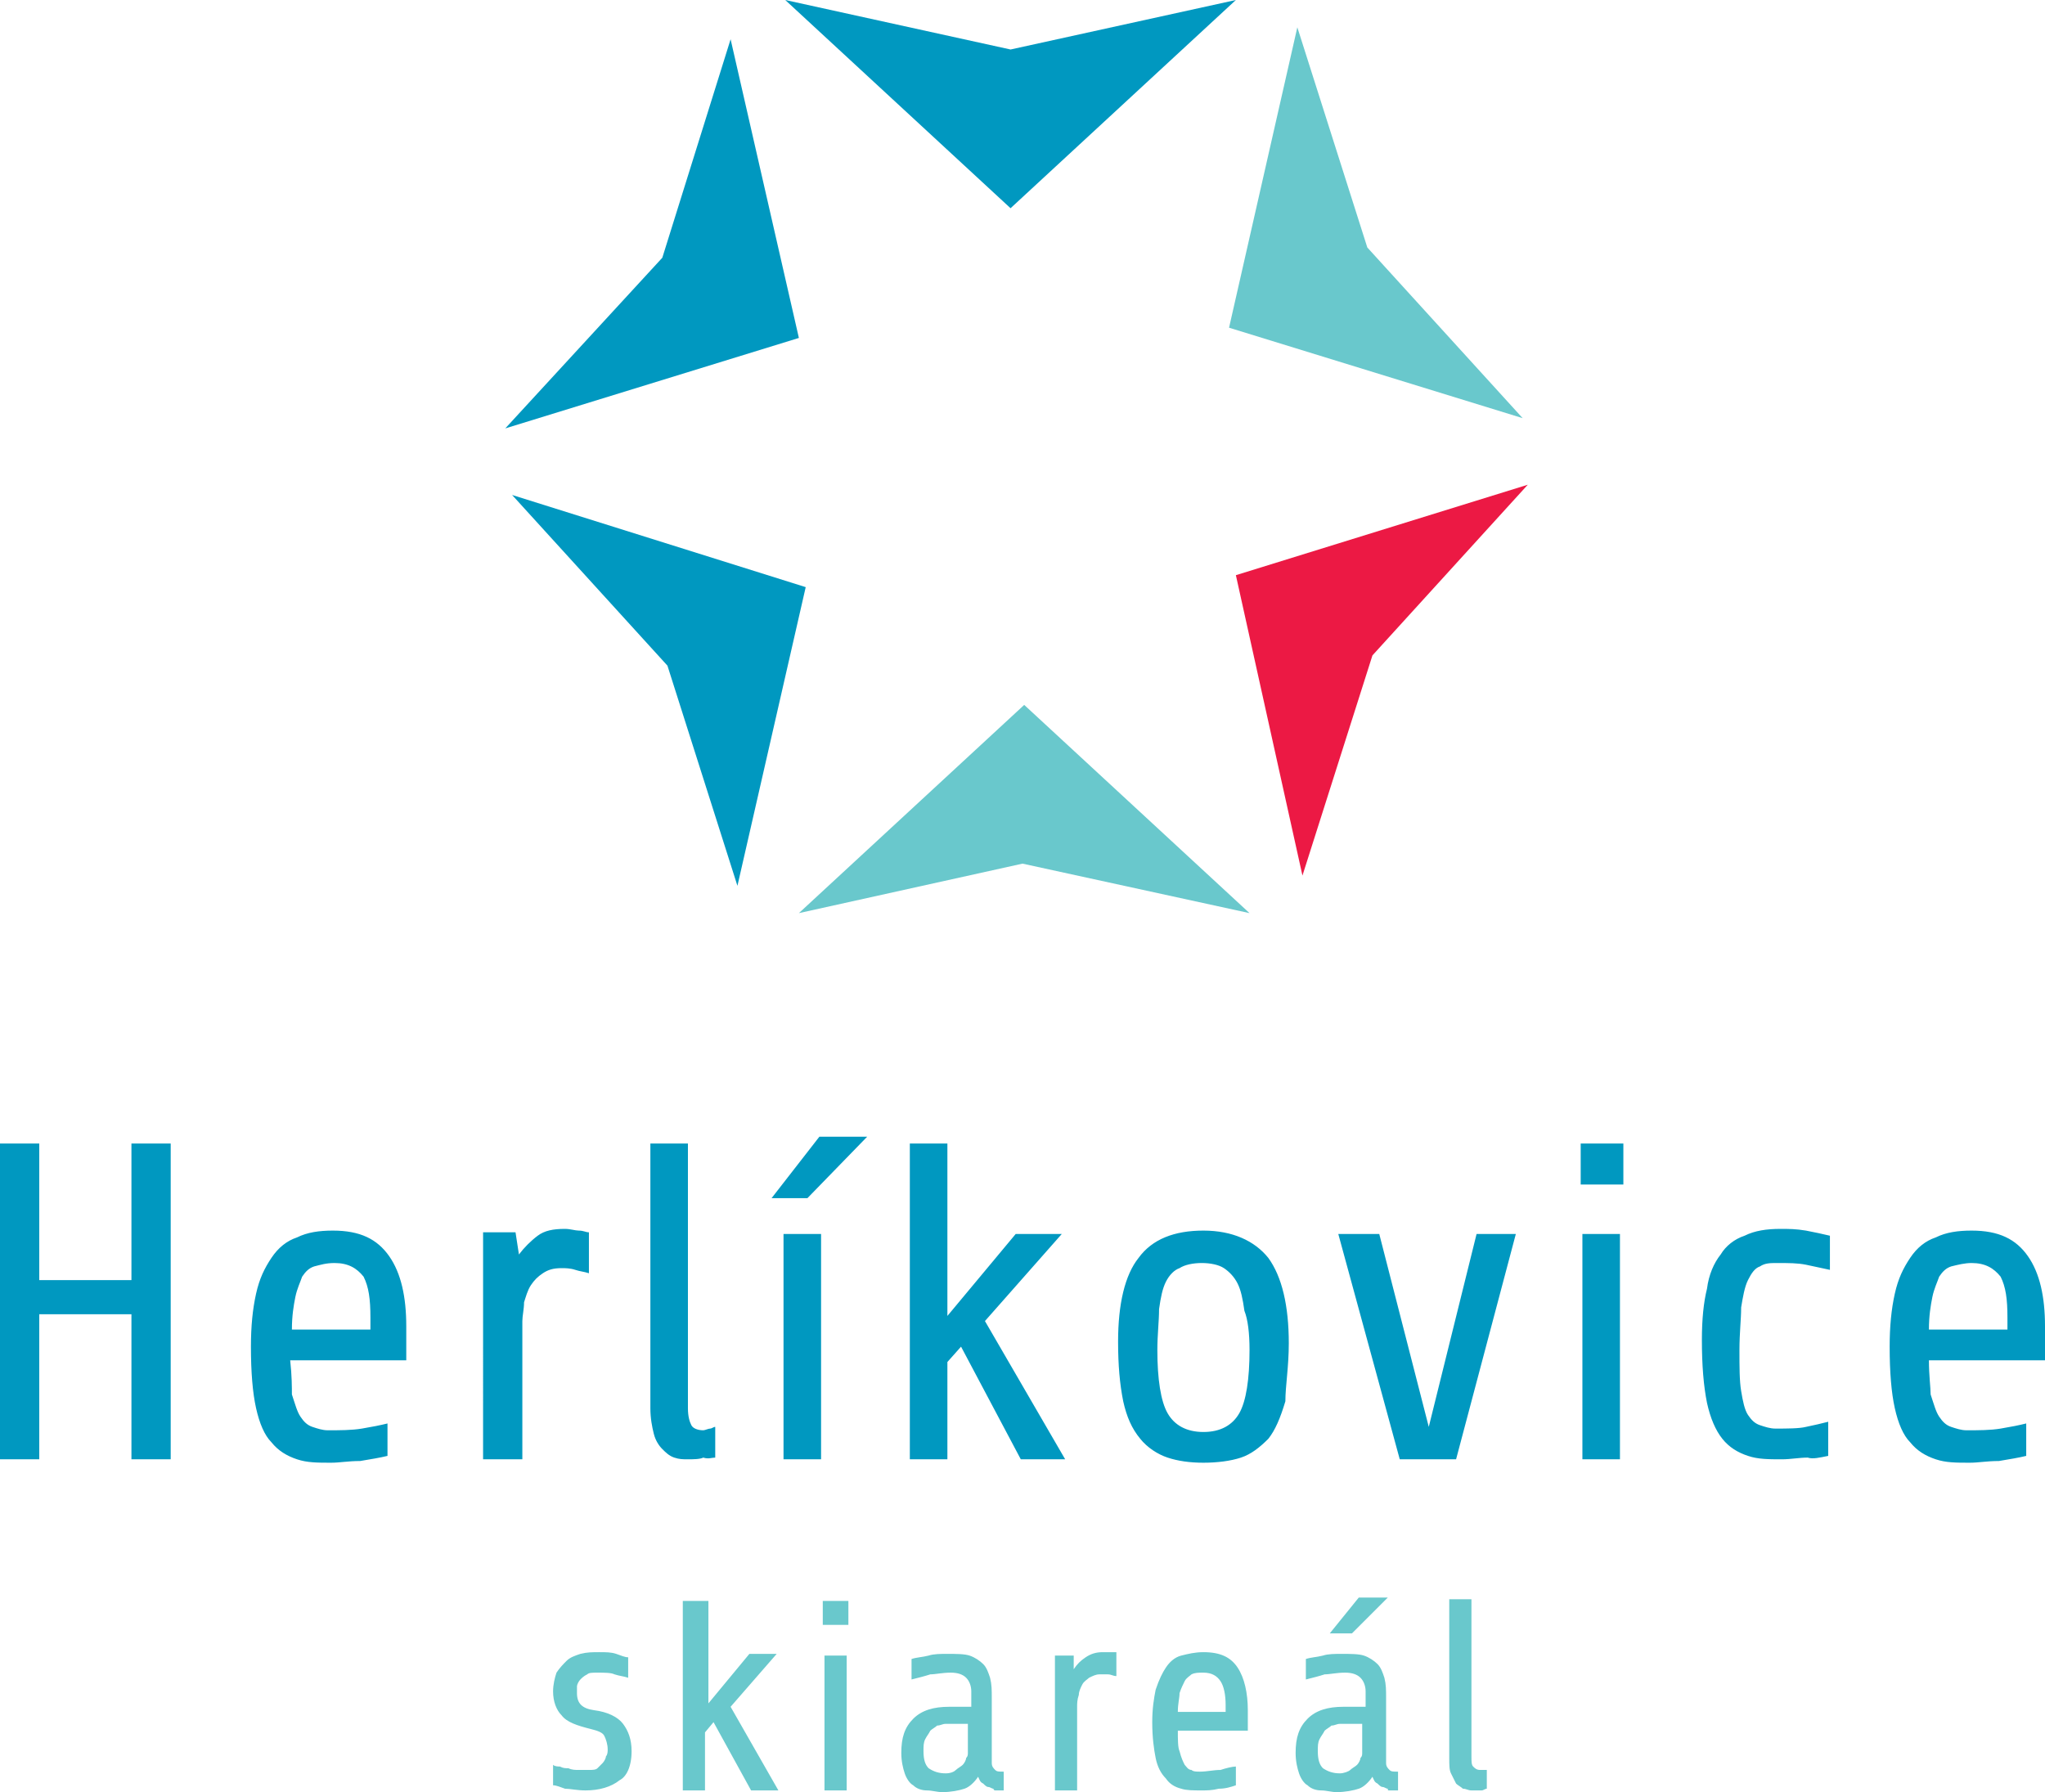 <?xml version="1.0" encoding="utf-8"?>
<!-- Generator: Adobe Illustrator 22.0.0, SVG Export Plug-In . SVG Version: 6.00 Build 0)  -->
<svg version="1.1" id="Layer_1" xmlns="http://www.w3.org/2000/svg" xmlns:xlink="http://www.w3.org/1999/xlink" x="0px" y="0px"
	 viewBox="0 0 119.8 105" style="enable-background:new 0 0 119.8 105;" xml:space="preserve">
<style type="text/css">
	.st0{fill:#0098C0;}
	.st1{fill:#69C8CC;}
	.st2{fill:#EC1944;}
</style>
<g>
	<polygon class="st0" points="46,0 59.2,12.2 72.4,0 59.2,2.9 46,0 	"/>
	<polygon class="st1" points="73.2,53.5 60,41.3 46.8,53.5 59.9,50.6 73.2,53.5 	"/>
	<polygon class="st0" points="29.6,25.1 46.8,19.8 42.8,2.3 38.8,15.1 29.6,25.1 	"/>
	<polygon class="st2" points="89.5,28.4 72.4,33.7 76.3,51.3 80.4,38.4 89.5,28.4 	"/>
	<polygon class="st0" points="43.2,51.9 47.2,34.4 30,29 39.1,39 43.2,51.9 	"/>
	<polygon class="st1" points="76,1.6 72,19.2 89.2,24.5 80.1,14.5 76,1.6 	"/>
	<path class="st1" d="M37,102.6c0-0.7-0.2-1.2-0.5-1.6c-0.3-0.4-0.9-0.7-1.7-0.8c-0.7-0.1-1-0.4-1-1c0-0.1,0-0.3,0-0.4
		c0-0.1,0.1-0.3,0.2-0.4c0.1-0.1,0.2-0.2,0.4-0.3c0.1-0.1,0.3-0.1,0.6-0.1c0.4,0,0.8,0,1,0.1c0.3,0.1,0.5,0.1,0.8,0.2v-1.2
		c-0.2,0-0.4-0.1-0.7-0.2c-0.3-0.1-0.6-0.1-1-0.1c-0.4,0-0.7,0-1.1,0.1c-0.3,0.1-0.6,0.2-0.8,0.4c-0.2,0.2-0.4,0.4-0.6,0.7
		c-0.1,0.3-0.2,0.7-0.2,1.1c0,0.6,0.2,1.1,0.5,1.4c0.3,0.4,0.9,0.6,1.7,0.8c0.4,0.1,0.7,0.2,0.8,0.4c0.1,0.2,0.2,0.5,0.2,0.8
		c0,0.1,0,0.3-0.1,0.4c0,0.1-0.1,0.3-0.2,0.4c-0.1,0.1-0.2,0.2-0.3,0.3c-0.1,0.1-0.3,0.1-0.5,0.1c-0.2,0-0.4,0-0.6,0
		c-0.2,0-0.4,0-0.6-0.1c-0.2,0-0.3,0-0.5-0.1c-0.1,0-0.3,0-0.4-0.1v1.2c0.2,0,0.4,0.1,0.7,0.2c0.3,0,0.7,0.1,1.2,0.1
		c0.8,0,1.5-0.2,2-0.6C36.7,104.1,37,103.5,37,102.6L37,102.6z M44,104.9h1.6l-2.8-4.9l2.7-3.1h-1.6l-2.4,2.9v-6H40v11.1h1.3v-3.4
		l0.5-0.6L44,104.9L44,104.9z M48.2,95.2h1.5v-1.4h-1.5V95.2L48.2,95.2z M48.3,104.9h1.3V97h-1.3V104.9L48.3,104.9z M58.3,104.9h0.5
		v-1.1c-0.3,0-0.4,0-0.5-0.1c-0.1-0.1-0.2-0.2-0.2-0.4v-3.8c0-0.5,0-0.8-0.1-1.2c-0.1-0.3-0.2-0.6-0.4-0.8c-0.2-0.2-0.5-0.4-0.8-0.5
		c-0.3-0.1-0.8-0.1-1.3-0.1c-0.4,0-0.8,0-1.1,0.1c-0.4,0.1-0.7,0.1-1,0.2v1.2c0.4-0.1,0.8-0.2,1.1-0.3c0.3,0,0.7-0.1,1.2-0.1
		c0.4,0,0.7,0.1,0.9,0.3c0.2,0.2,0.3,0.5,0.3,0.8v0.9h-1.3c-0.9,0-1.6,0.2-2.1,0.7c-0.5,0.5-0.7,1.1-0.7,2c0,0.5,0.1,0.9,0.2,1.2
		c0.1,0.3,0.3,0.6,0.5,0.7c0.2,0.2,0.5,0.3,0.8,0.3c0.3,0,0.6,0.1,0.9,0.1c0.5,0,1-0.1,1.3-0.2c0.3-0.1,0.6-0.4,0.8-0.7
		c0.1,0.2,0.1,0.3,0.3,0.4c0.1,0.1,0.2,0.2,0.3,0.2c0.1,0,0.2,0.1,0.3,0.1C58.2,104.9,58.3,104.9,58.3,104.9L58.3,104.9z
		 M55.4,103.9c-0.4,0-0.7-0.1-1-0.3c-0.2-0.2-0.3-0.5-0.3-1c0-0.3,0-0.5,0.1-0.7c0.1-0.2,0.2-0.3,0.3-0.5c0.1-0.1,0.3-0.2,0.4-0.3
		c0.2,0,0.3-0.1,0.5-0.1h1.3v1.7c0,0.1,0,0.2-0.1,0.3c0,0.1-0.1,0.3-0.2,0.4c-0.1,0.1-0.3,0.2-0.4,0.3
		C55.9,103.8,55.7,103.9,55.4,103.9L55.4,103.9z M61.8,104.9h1.3V100c0-0.2,0-0.4,0.1-0.7c0-0.2,0.1-0.4,0.2-0.6
		c0.1-0.2,0.3-0.3,0.4-0.4c0.2-0.1,0.4-0.2,0.6-0.2c0.1,0,0.3,0,0.5,0c0.2,0,0.3,0.1,0.5,0.1v-1.4c-0.1,0-0.2,0-0.3,0
		c-0.1,0-0.3,0-0.5,0c-0.4,0-0.7,0.1-1,0.3c-0.3,0.2-0.5,0.4-0.7,0.7L62.9,97h-1.1V104.9L61.8,104.9z M69,101.4h4.1v-1.2
		c0-1-0.2-1.9-0.6-2.5c-0.4-0.6-1-0.9-2-0.9c-0.5,0-0.9,0.1-1.3,0.2c-0.4,0.1-0.7,0.4-0.9,0.7c-0.2,0.3-0.4,0.7-0.6,1.3
		c-0.1,0.5-0.2,1.1-0.2,1.9c0,0.9,0.1,1.6,0.2,2.1c0.1,0.5,0.3,0.9,0.6,1.2c0.2,0.3,0.5,0.5,0.9,0.6c0.3,0.1,0.7,0.1,1.2,0.1
		c0.3,0,0.6,0,1-0.1c0.4,0,0.7-0.1,1-0.2v-1.1c-0.2,0-0.6,0.1-0.9,0.2c-0.4,0-0.8,0.1-1.2,0.1c-0.2,0-0.4,0-0.5-0.1
		c-0.2,0-0.3-0.2-0.4-0.3c-0.1-0.2-0.2-0.4-0.3-0.8C69,102.4,69,101.9,69,101.4L69,101.4z M70.5,98c0.5,0,0.8,0.2,1,0.5
		c0.2,0.3,0.3,0.8,0.3,1.4v0.4H69c0-0.5,0.1-0.8,0.1-1.1c0.1-0.3,0.2-0.5,0.3-0.7c0.1-0.2,0.3-0.3,0.4-0.4C70,98,70.2,98,70.5,98
		L70.5,98z M81.4,104.9h0.5v-1.1c-0.3,0-0.4,0-0.5-0.1c-0.1-0.1-0.2-0.2-0.2-0.4v-3.8c0-0.5,0-0.8-0.1-1.2c-0.1-0.3-0.2-0.6-0.4-0.8
		c-0.2-0.2-0.5-0.4-0.8-0.5c-0.3-0.1-0.8-0.1-1.3-0.1c-0.4,0-0.8,0-1.1,0.1c-0.4,0.1-0.7,0.1-1,0.2v1.2c0.4-0.1,0.8-0.2,1.1-0.3
		c0.3,0,0.7-0.1,1.2-0.1c0.4,0,0.7,0.1,0.9,0.3c0.2,0.2,0.3,0.5,0.3,0.8v0.9h-1.3c-0.9,0-1.6,0.2-2.1,0.7c-0.5,0.5-0.7,1.1-0.7,2
		c0,0.5,0.1,0.9,0.2,1.2c0.1,0.3,0.3,0.6,0.5,0.7c0.2,0.2,0.5,0.3,0.8,0.3c0.3,0,0.6,0.1,0.9,0.1c0.5,0,1-0.1,1.3-0.2
		c0.3-0.1,0.6-0.4,0.8-0.7c0.1,0.2,0.1,0.3,0.3,0.4c0.1,0.1,0.2,0.2,0.3,0.2c0.1,0,0.2,0.1,0.3,0.1
		C81.3,104.9,81.3,104.9,81.4,104.9L81.4,104.9z M78.5,103.9c-0.4,0-0.7-0.1-1-0.3c-0.2-0.2-0.3-0.5-0.3-1c0-0.3,0-0.5,0.1-0.7
		c0.1-0.2,0.2-0.3,0.3-0.5c0.1-0.1,0.3-0.2,0.4-0.3c0.2,0,0.3-0.1,0.5-0.1h1.3v1.7c0,0.1,0,0.2-0.1,0.3c0,0.1-0.1,0.3-0.2,0.4
		c-0.1,0.1-0.3,0.2-0.4,0.3C79,103.8,78.7,103.9,78.5,103.9L78.5,103.9z M77.9,95.7h1.3l2.1-2.1h-1.7L77.9,95.7L77.9,95.7z
		 M87.1,104.8v-1.1c0,0-0.1,0-0.2,0c-0.1,0-0.2,0-0.2,0c-0.2,0-0.3-0.1-0.4-0.2c-0.1-0.1-0.1-0.3-0.1-0.6v-9.2h-1.3v9.3
		c0,0.4,0,0.7,0.1,0.9c0.1,0.2,0.2,0.4,0.3,0.6c0.1,0.1,0.3,0.2,0.4,0.3c0.2,0,0.3,0.1,0.5,0.1c0.2,0,0.4,0,0.6,0
		C86.9,104.9,87,104.8,87.1,104.8L87.1,104.8z"/>
	<path class="st0" d="M7.7,85.5H10V67H7.7v8H2.3v-8H0v18.5h2.3V77h5.4V85.5L7.7,85.5z M17,79.7h6.8v-2c0-1.7-0.3-3.1-1-4.1
		c-0.7-1-1.7-1.5-3.3-1.5c-0.8,0-1.5,0.1-2.1,0.4c-0.6,0.2-1.1,0.6-1.5,1.2c-0.4,0.6-0.7,1.2-0.9,2.1c-0.2,0.9-0.3,1.9-0.3,3.1
		c0,1.5,0.1,2.7,0.3,3.6c0.2,0.9,0.5,1.6,0.9,2c0.4,0.5,0.9,0.8,1.5,1c0.6,0.2,1.2,0.2,2,0.2c0.5,0,1-0.1,1.7-0.1
		c0.6-0.1,1.2-0.2,1.6-0.3v-1.9c-0.4,0.1-0.9,0.2-1.5,0.3c-0.6,0.1-1.3,0.1-2,0.1c-0.3,0-0.6-0.1-0.9-0.2c-0.3-0.1-0.5-0.3-0.7-0.6
		c-0.2-0.3-0.3-0.7-0.5-1.3C17.1,81.3,17.1,80.6,17,79.7L17,79.7z M19.6,74c0.8,0,1.3,0.3,1.7,0.8c0.3,0.6,0.4,1.3,0.4,2.4v0.7h-4.6
		c0-0.8,0.1-1.4,0.2-1.9c0.1-0.5,0.3-0.9,0.4-1.2c0.2-0.3,0.4-0.5,0.7-0.6C18.8,74.1,19.1,74,19.6,74L19.6,74z M28.4,85.5h2.2v-8.1
		c0-0.3,0.1-0.7,0.1-1.1c0.1-0.3,0.2-0.7,0.4-1c0.2-0.3,0.4-0.5,0.7-0.7c0.3-0.2,0.6-0.3,1.1-0.3c0.2,0,0.5,0,0.8,0.1
		c0.3,0.1,0.5,0.1,0.8,0.2v-2.4c-0.2,0-0.3-0.1-0.6-0.1c-0.2,0-0.5-0.1-0.8-0.1c-0.7,0-1.2,0.1-1.6,0.4c-0.4,0.3-0.8,0.7-1.1,1.1
		l-0.2-1.3h-1.9V85.5L28.4,85.5z M41.9,85.4v-1.8c-0.1,0-0.2,0.1-0.3,0.1c-0.1,0-0.3,0.1-0.4,0.1c-0.3,0-0.6-0.1-0.7-0.3
		c-0.1-0.2-0.2-0.5-0.2-1V67h-2.2v15.5c0,0.6,0.1,1.1,0.2,1.5c0.1,0.4,0.3,0.7,0.5,0.9c0.2,0.2,0.4,0.4,0.7,0.5
		c0.3,0.1,0.5,0.1,0.8,0.1c0.3,0,0.7,0,0.9-0.1C41.5,85.5,41.7,85.4,41.9,85.4L41.9,85.4z M45.9,85.5h2.2V72.3h-2.2V85.5L45.9,85.5z
		 M45.2,70.2h2.1l3.5-3.6H48L45.2,70.2L45.2,70.2z M59.8,85.5h2.6l-4.7-8.1l4.5-5.1h-2.7l-4,4.8V67h-2.2v18.5h2.2v-5.7l0.8-0.9
		L59.8,85.5L59.8,85.5z M75.5,78.7c0-2.2-0.4-3.9-1.2-5c-0.8-1-2.1-1.6-3.8-1.6c-1.7,0-3,0.5-3.8,1.6c-0.8,1-1.2,2.7-1.2,4.9
		c0,1.4,0.1,2.5,0.3,3.5c0.2,0.9,0.5,1.6,1,2.2c0.4,0.5,1,0.9,1.6,1.1c0.6,0.2,1.3,0.3,2.1,0.3s1.6-0.1,2.2-0.3
		c0.6-0.2,1.1-0.6,1.6-1.1c0.4-0.5,0.7-1.2,1-2.2C75.3,81.2,75.5,80.1,75.5,78.7L75.5,78.7z M73.2,79.1c0,1.7-0.2,3-0.6,3.7
		c-0.4,0.7-1.1,1.1-2.1,1.1c-1,0-1.7-0.4-2.1-1.1c-0.4-0.7-0.6-2-0.6-3.7c0-0.9,0.1-1.7,0.1-2.4c0.1-0.7,0.2-1.2,0.4-1.6
		c0.2-0.4,0.5-0.7,0.8-0.8c0.3-0.2,0.8-0.3,1.3-0.3c0.5,0,1,0.1,1.3,0.3c0.3,0.2,0.6,0.5,0.8,0.9c0.2,0.4,0.3,0.9,0.4,1.6
		C73.1,77.3,73.2,78.1,73.2,79.1L73.2,79.1z M85.3,85.5l3.5-13.2h-2.3l-2.8,11.3l-2.9-11.3h-2.4l3.6,13.2H85.3L85.3,85.5z
		 M92.6,69.4h2.5V67h-2.5V69.4L92.6,69.4z M92.7,85.5h2.2V72.3h-2.2V85.5L92.7,85.5z M107.1,85.3v-2c-0.4,0.1-0.8,0.2-1.3,0.3
		c-0.4,0.1-1.1,0.1-1.8,0.1c-0.3,0-0.6-0.1-0.9-0.2c-0.3-0.1-0.5-0.3-0.7-0.6c-0.2-0.3-0.3-0.8-0.4-1.4c-0.1-0.6-0.1-1.4-0.1-2.4
		c0-1,0.1-1.8,0.1-2.5c0.1-0.6,0.2-1.2,0.4-1.6c0.2-0.4,0.4-0.7,0.7-0.8c0.3-0.2,0.6-0.2,1-0.2c0.7,0,1.2,0,1.7,0.1s0.9,0.2,1.4,0.3
		v-2c-0.4-0.1-0.9-0.2-1.4-0.3c-0.6-0.1-1-0.1-1.5-0.1c-0.8,0-1.5,0.1-2.1,0.4c-0.6,0.2-1.1,0.6-1.4,1.1c-0.4,0.5-0.7,1.2-0.8,2
		c-0.2,0.8-0.3,1.8-0.3,3c0,1.5,0.1,2.7,0.3,3.7c0.2,0.9,0.5,1.6,0.9,2.1c0.4,0.5,0.9,0.8,1.5,1c0.6,0.2,1.2,0.2,2,0.2
		c0.5,0,1-0.1,1.5-0.1C106.2,85.5,106.6,85.4,107.1,85.3L107.1,85.3z M113,79.7h6.8v-2c0-1.7-0.3-3.1-1-4.1c-0.7-1-1.7-1.5-3.3-1.5
		c-0.8,0-1.5,0.1-2.1,0.4c-0.6,0.2-1.1,0.6-1.5,1.2c-0.4,0.6-0.7,1.2-0.9,2.1c-0.2,0.9-0.3,1.9-0.3,3.1c0,1.5,0.1,2.7,0.3,3.6
		c0.2,0.9,0.5,1.6,0.9,2c0.4,0.5,0.9,0.8,1.5,1c0.6,0.2,1.2,0.2,2,0.2c0.5,0,1-0.1,1.7-0.1c0.6-0.1,1.2-0.2,1.6-0.3v-1.9
		c-0.4,0.1-0.9,0.2-1.5,0.3c-0.6,0.1-1.3,0.1-2,0.1c-0.3,0-0.6-0.1-0.9-0.2c-0.3-0.1-0.5-0.3-0.7-0.6c-0.2-0.3-0.3-0.7-0.5-1.3
		C113.1,81.3,113,80.6,113,79.7L113,79.7z M115.5,74c0.8,0,1.3,0.3,1.7,0.8c0.3,0.6,0.4,1.3,0.4,2.4v0.7H113c0-0.8,0.1-1.4,0.2-1.9
		c0.1-0.5,0.3-0.9,0.4-1.2c0.2-0.3,0.4-0.5,0.7-0.6C114.7,74.1,115.1,74,115.5,74L115.5,74z"/>
</g>
</svg>
